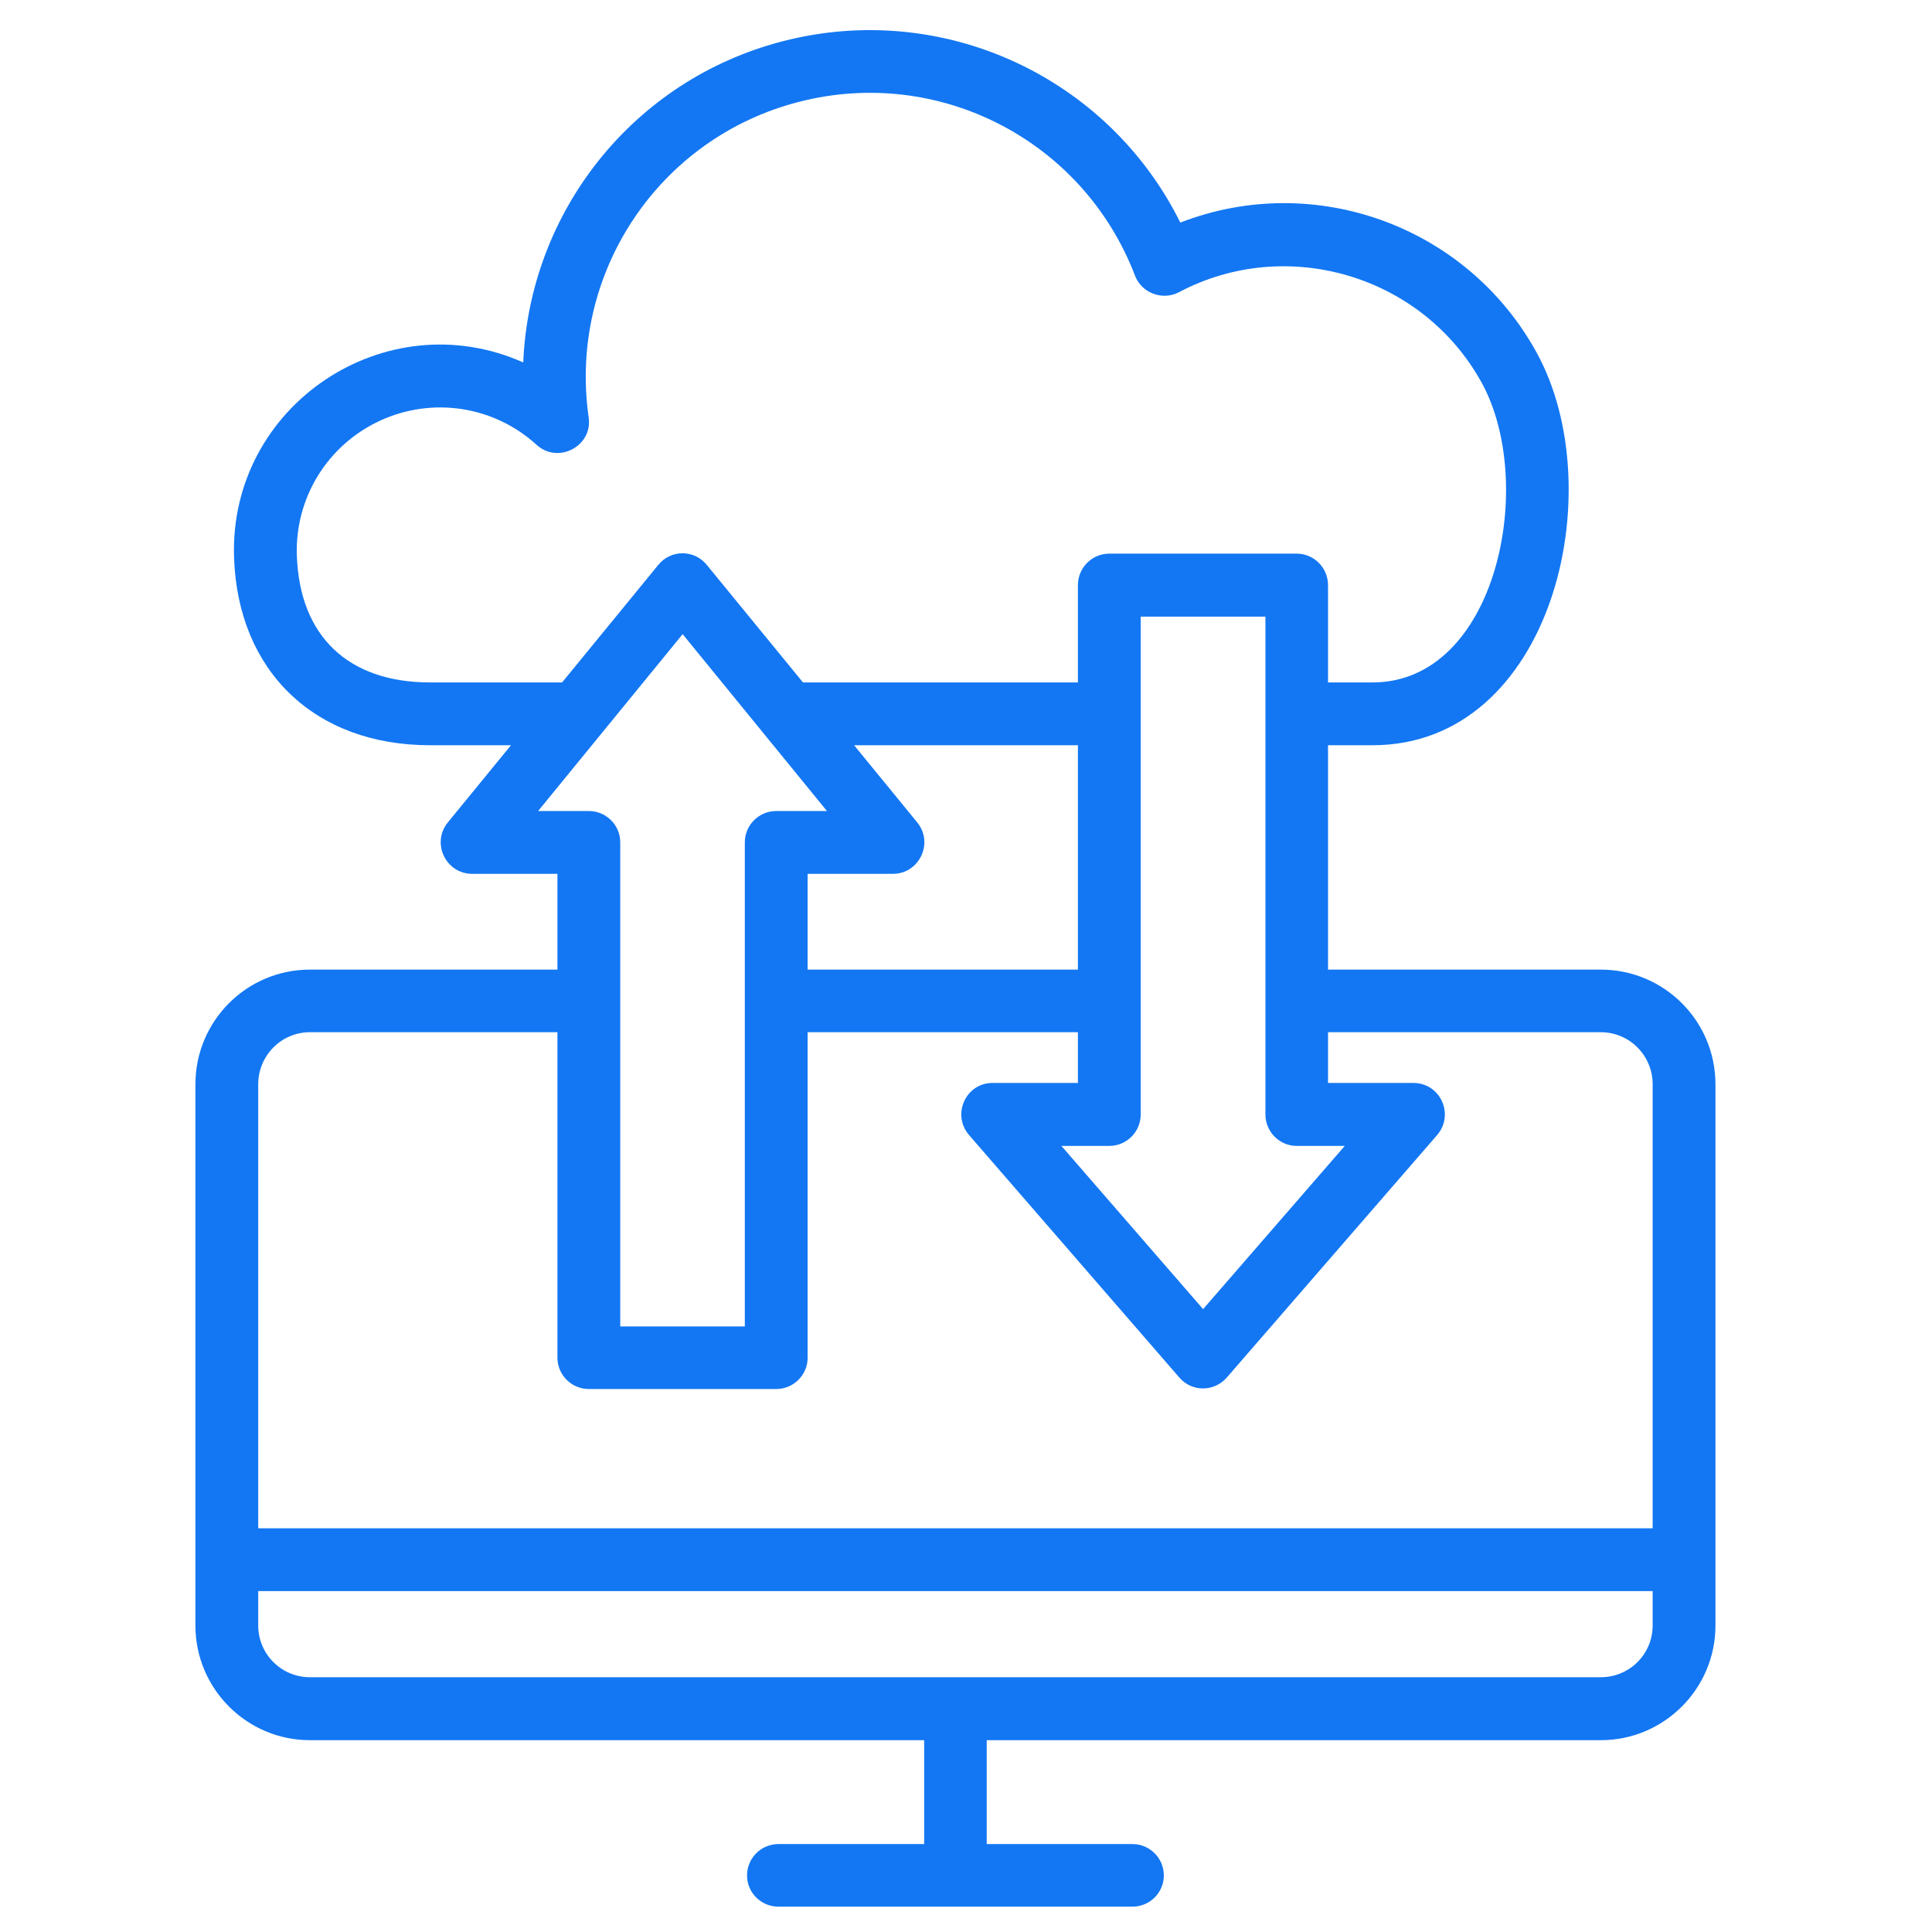 <svg xmlns="http://www.w3.org/2000/svg" xmlns:xlink="http://www.w3.org/1999/xlink" width="50" zoomAndPan="magnify" viewBox="0 0 37.5 37.5" height="50" preserveAspectRatio="xMidYMid meet" version="1.0"><defs><clipPath id="2df24178a1"><path d="M 3.793 0 L 33.398 0 L 33.398 37.008 L 3.793 37.008 Z M 3.793 0 " clip-rule="nonzero"/></clipPath></defs><g clip-path="url(#2df24178a1)"><path fill="#1377f3" d="M 31.07 32.555 L 6.016 32.555 C 5.461 32.555 5.012 32.105 5.012 31.551 L 5.012 30.883 L 32.078 30.883 L 32.078 31.551 C 32.078 32.105 31.629 32.555 31.07 32.555 Z M 6.016 20.035 L 10.82 20.035 L 10.82 26.355 C 10.82 26.688 11.094 26.961 11.43 26.961 L 15.066 26.961 C 15.402 26.961 15.676 26.688 15.676 26.355 L 15.676 20.035 L 20.922 20.035 L 20.922 21.02 L 19.266 21.02 C 18.742 21.02 18.469 21.637 18.809 22.031 L 22.891 26.738 C 23.133 27.02 23.566 27.02 23.812 26.738 L 27.895 22.031 C 28.234 21.637 27.961 21.02 27.434 21.02 L 25.777 21.02 L 25.777 20.035 L 31.07 20.035 C 31.629 20.035 32.078 20.488 32.078 21.047 L 32.078 29.664 L 5.012 29.664 L 5.012 21.047 C 5.012 20.488 5.461 20.035 6.016 20.035 Z M 10.445 15.742 L 11.43 15.742 C 11.766 15.742 12.039 16.016 12.039 16.348 L 12.039 25.746 L 14.457 25.746 L 14.457 16.348 C 14.457 16.016 14.73 15.742 15.066 15.742 L 16.051 15.742 L 13.25 12.309 Z M 8.348 13.246 C 6.758 13.246 5.816 12.348 5.762 10.785 C 5.723 9.664 6.355 8.641 7.371 8.168 C 8.391 7.695 9.586 7.879 10.414 8.633 C 10.832 9.016 11.508 8.66 11.426 8.102 C 11.027 5.316 12.777 2.684 15.496 1.98 C 18.219 1.273 21.027 2.723 22.031 5.352 C 22.16 5.688 22.562 5.84 22.883 5.672 C 24.98 4.562 27.613 5.348 28.758 7.426 C 29.836 9.383 29.055 13.246 26.641 13.246 L 25.777 13.246 L 25.777 11.359 C 25.777 11.02 25.504 10.746 25.168 10.746 L 21.531 10.746 C 21.195 10.746 20.922 11.02 20.922 11.359 L 20.922 13.246 L 15.586 13.246 L 13.719 10.965 C 13.477 10.664 13.02 10.664 12.777 10.965 L 10.91 13.246 Z M 22.141 21.633 C 22.141 21.965 21.871 22.242 21.531 22.242 L 20.602 22.242 L 23.352 25.41 L 26.102 22.242 L 25.168 22.242 C 24.832 22.242 24.562 21.965 24.562 21.633 L 24.562 11.969 L 22.141 11.969 Z M 17.805 15.965 L 16.578 14.465 L 20.922 14.465 L 20.922 18.82 L 15.676 18.82 L 15.676 16.961 L 17.332 16.961 C 17.84 16.961 18.129 16.367 17.805 15.965 Z M 31.07 18.82 L 25.777 18.82 L 25.777 14.465 L 26.641 14.465 C 30.133 14.465 31.297 9.512 29.824 6.84 C 28.473 4.383 25.512 3.312 22.91 4.32 C 21.508 1.496 18.305 -0.004 15.191 0.801 C 12.277 1.555 10.277 4.121 10.156 7.035 C 7.488 5.844 4.441 7.863 4.543 10.828 C 4.621 13.035 6.113 14.465 8.348 14.465 L 9.918 14.465 L 8.691 15.965 C 8.367 16.367 8.656 16.961 9.164 16.961 L 10.82 16.961 L 10.82 18.82 L 6.016 18.82 C 4.789 18.82 3.793 19.816 3.793 21.047 L 3.793 31.551 C 3.793 32.777 4.789 33.777 6.016 33.777 L 17.938 33.777 L 17.938 35.793 L 15.109 35.793 C 14.773 35.793 14.5 36.066 14.5 36.402 C 14.5 36.738 14.773 37.008 15.109 37.008 L 21.98 37.008 C 22.316 37.008 22.59 36.738 22.59 36.402 C 22.59 36.066 22.316 35.793 21.98 35.793 L 19.152 35.793 L 19.152 33.777 L 31.07 33.777 C 32.301 33.777 33.297 32.777 33.297 31.551 L 33.297 21.047 C 33.297 19.816 32.301 18.82 31.07 18.82 Z M 31.07 18.82 " fill-opacity="1" fill-rule="evenodd"/></g></svg>